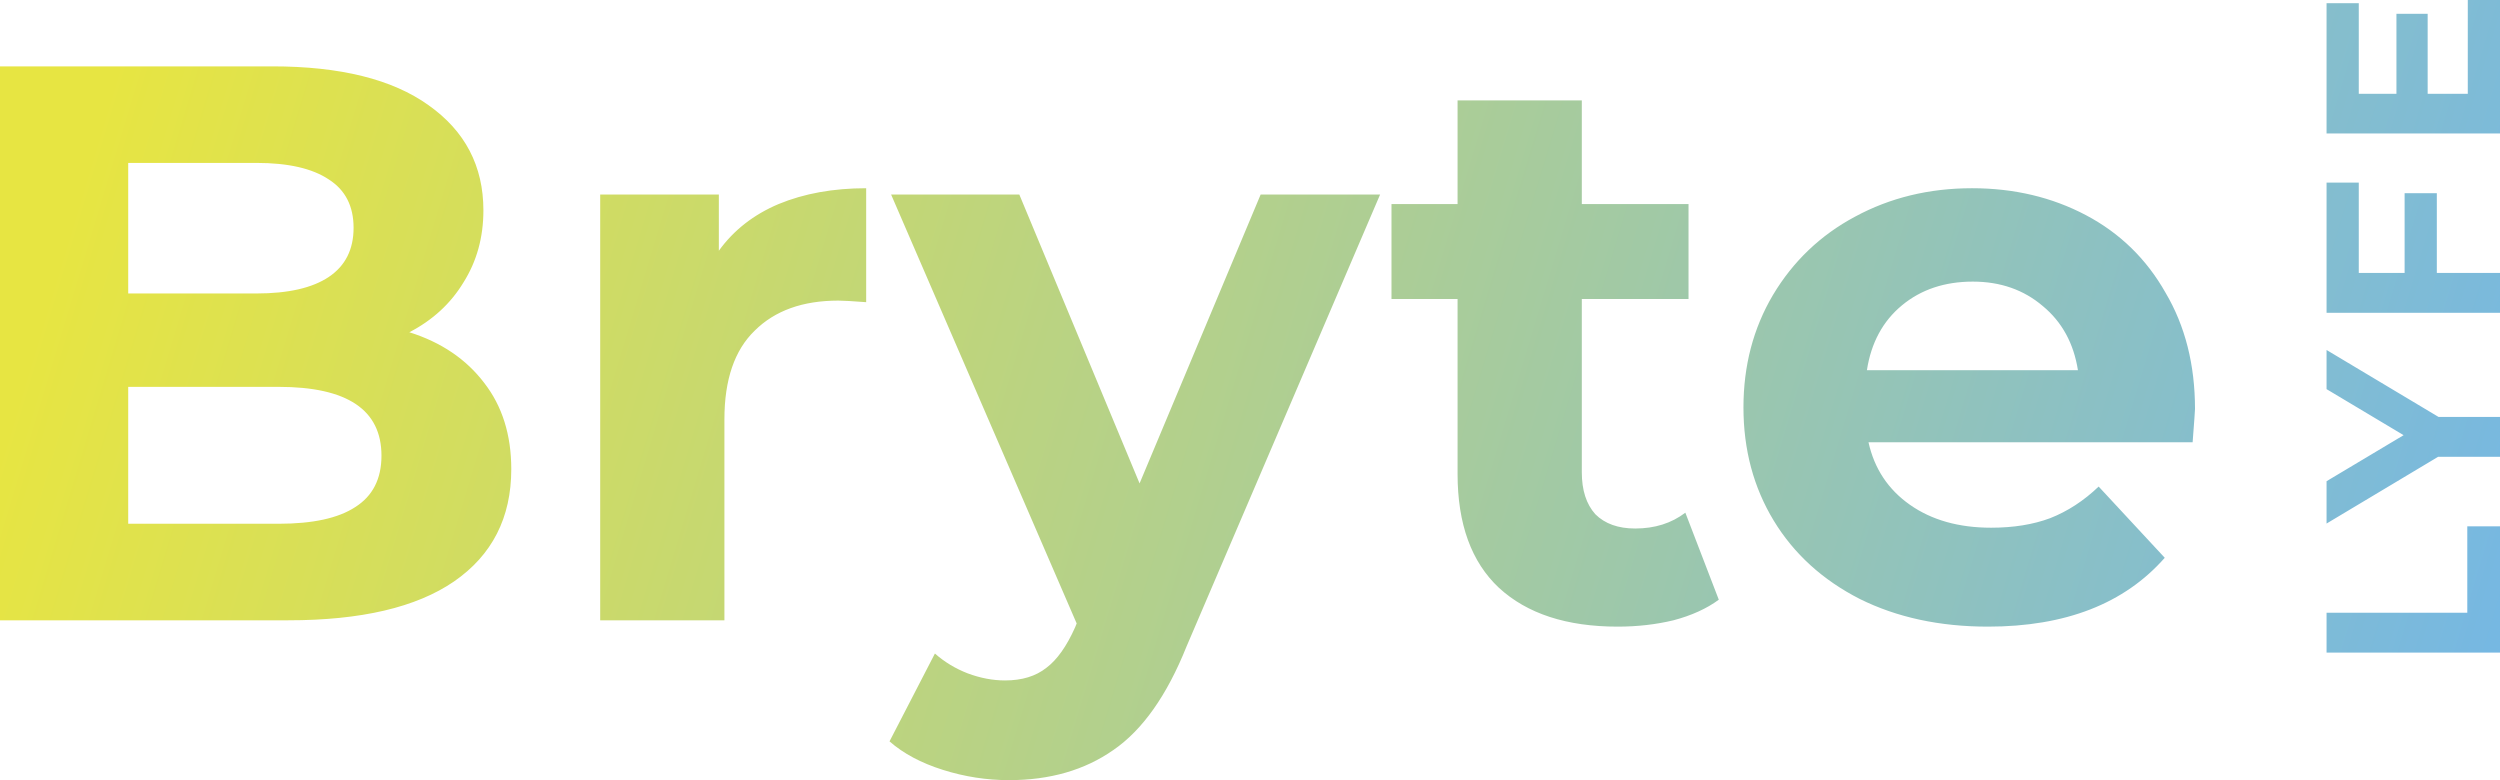 <svg width="141" height="44" viewBox="0 0 141 44" fill="none" xmlns="http://www.w3.org/2000/svg">
<path fill-rule="evenodd" clip-rule="evenodd" d="M131.218 34.558V36.807H141V29.684H139.155V34.558H131.218ZM141 23.516H137.535L131.218 19.739V21.947L135.564 24.544L131.218 27.14V29.528L137.507 25.765H141V23.516ZM135.62 15.394H133.035V10.298H131.218V17.643H141V15.394H137.437V10.895H135.62V15.394ZM141 0H139.183V5.29H136.92V0.778H135.159V5.29H133.035V0.181H131.218V7.526H141V0ZM27.309 21.595C26.291 20.256 24.883 19.304 23.087 18.739C24.404 18.055 25.422 17.117 26.141 15.927C26.89 14.737 27.264 13.383 27.264 11.866C27.264 9.367 26.231 7.388 24.165 5.93C22.128 4.472 19.194 3.743 15.361 3.743H0V34.985H16.259C20.362 34.985 23.476 34.256 25.602 32.798C27.758 31.31 28.836 29.198 28.836 26.46C28.836 24.526 28.327 22.905 27.309 21.595ZM7.231 16.552V9.188H14.463C16.259 9.188 17.622 9.501 18.55 10.125C19.478 10.72 19.942 11.628 19.942 12.848C19.942 14.068 19.478 14.99 18.55 15.615C17.622 16.24 16.259 16.552 14.463 16.552H7.231ZM20.032 28.602C19.074 29.227 17.637 29.54 15.72 29.54H7.231V21.819H15.72C19.583 21.819 21.515 23.113 21.515 25.701C21.515 27.011 21.02 27.978 20.032 28.602ZM43.912 11.509C42.504 12.104 41.381 12.982 40.543 14.142V10.973H33.851V34.985H40.857V23.648C40.857 21.417 41.426 19.751 42.564 18.65C43.702 17.519 45.274 16.954 47.28 16.954C47.55 16.954 48.074 16.984 48.852 17.043V10.616C46.996 10.616 45.349 10.914 43.912 11.509ZM66.922 36.457L77.837 10.973H71.1L64.272 27.264L57.49 10.973H50.259L60.724 35.163L60.634 35.386C60.155 36.457 59.616 37.216 59.017 37.663C58.418 38.139 57.64 38.377 56.682 38.377C55.993 38.377 55.289 38.243 54.571 37.975C53.882 37.707 53.268 37.335 52.729 36.859L50.169 41.813C50.947 42.497 51.951 43.033 53.178 43.42C54.406 43.807 55.649 44 56.906 44C59.212 44 61.173 43.435 62.79 42.304C64.437 41.173 65.814 39.224 66.922 36.457ZM94.38 34.985C95.398 34.717 96.251 34.33 96.94 33.824L95.053 28.915C94.275 29.51 93.332 29.808 92.224 29.808C91.266 29.808 90.517 29.54 89.978 29.004C89.469 28.439 89.214 27.65 89.214 26.639V16.865H95.233V11.509H89.214V5.662H82.207V11.509H78.48V16.865H82.207V26.728C82.207 29.555 82.986 31.697 84.543 33.155C86.13 34.613 88.361 35.342 91.236 35.342C92.343 35.342 93.391 35.223 94.38 34.985ZM123.664 24.943C123.753 23.782 123.798 23.157 123.798 23.068C123.798 20.569 123.244 18.382 122.136 16.508C121.058 14.603 119.561 13.145 117.645 12.134C115.728 11.122 113.588 10.616 111.222 10.616C108.797 10.616 106.596 11.152 104.619 12.223C102.673 13.264 101.13 14.737 99.993 16.641C98.885 18.516 98.331 20.628 98.331 22.979C98.331 25.359 98.9 27.487 100.037 29.361C101.175 31.236 102.793 32.709 104.889 33.78C106.985 34.821 109.395 35.342 112.12 35.342C116.492 35.342 119.816 34.047 122.092 31.459L118.364 27.442C117.525 28.245 116.612 28.84 115.624 29.227C114.665 29.584 113.558 29.763 112.3 29.763C110.473 29.763 108.946 29.331 107.719 28.469C106.491 27.606 105.712 26.43 105.383 24.943H123.664ZM107.269 17.222C108.347 16.329 109.68 15.883 111.267 15.883C112.824 15.883 114.141 16.344 115.219 17.266C116.297 18.159 116.956 19.364 117.196 20.881H105.293C105.533 19.334 106.191 18.114 107.269 17.222Z" fill="url(#paint0_linear_2932_5844)"/>
<defs>
<linearGradient id="paint0_linear_2932_5844" x1="6.5" y1="3.5" x2="141" y2="44" gradientUnits="userSpaceOnUse">
<stop stop-color="#E7E542"/>
<stop offset="1" stop-color="#74B7E5"/>
</linearGradient>
</defs>
</svg>
